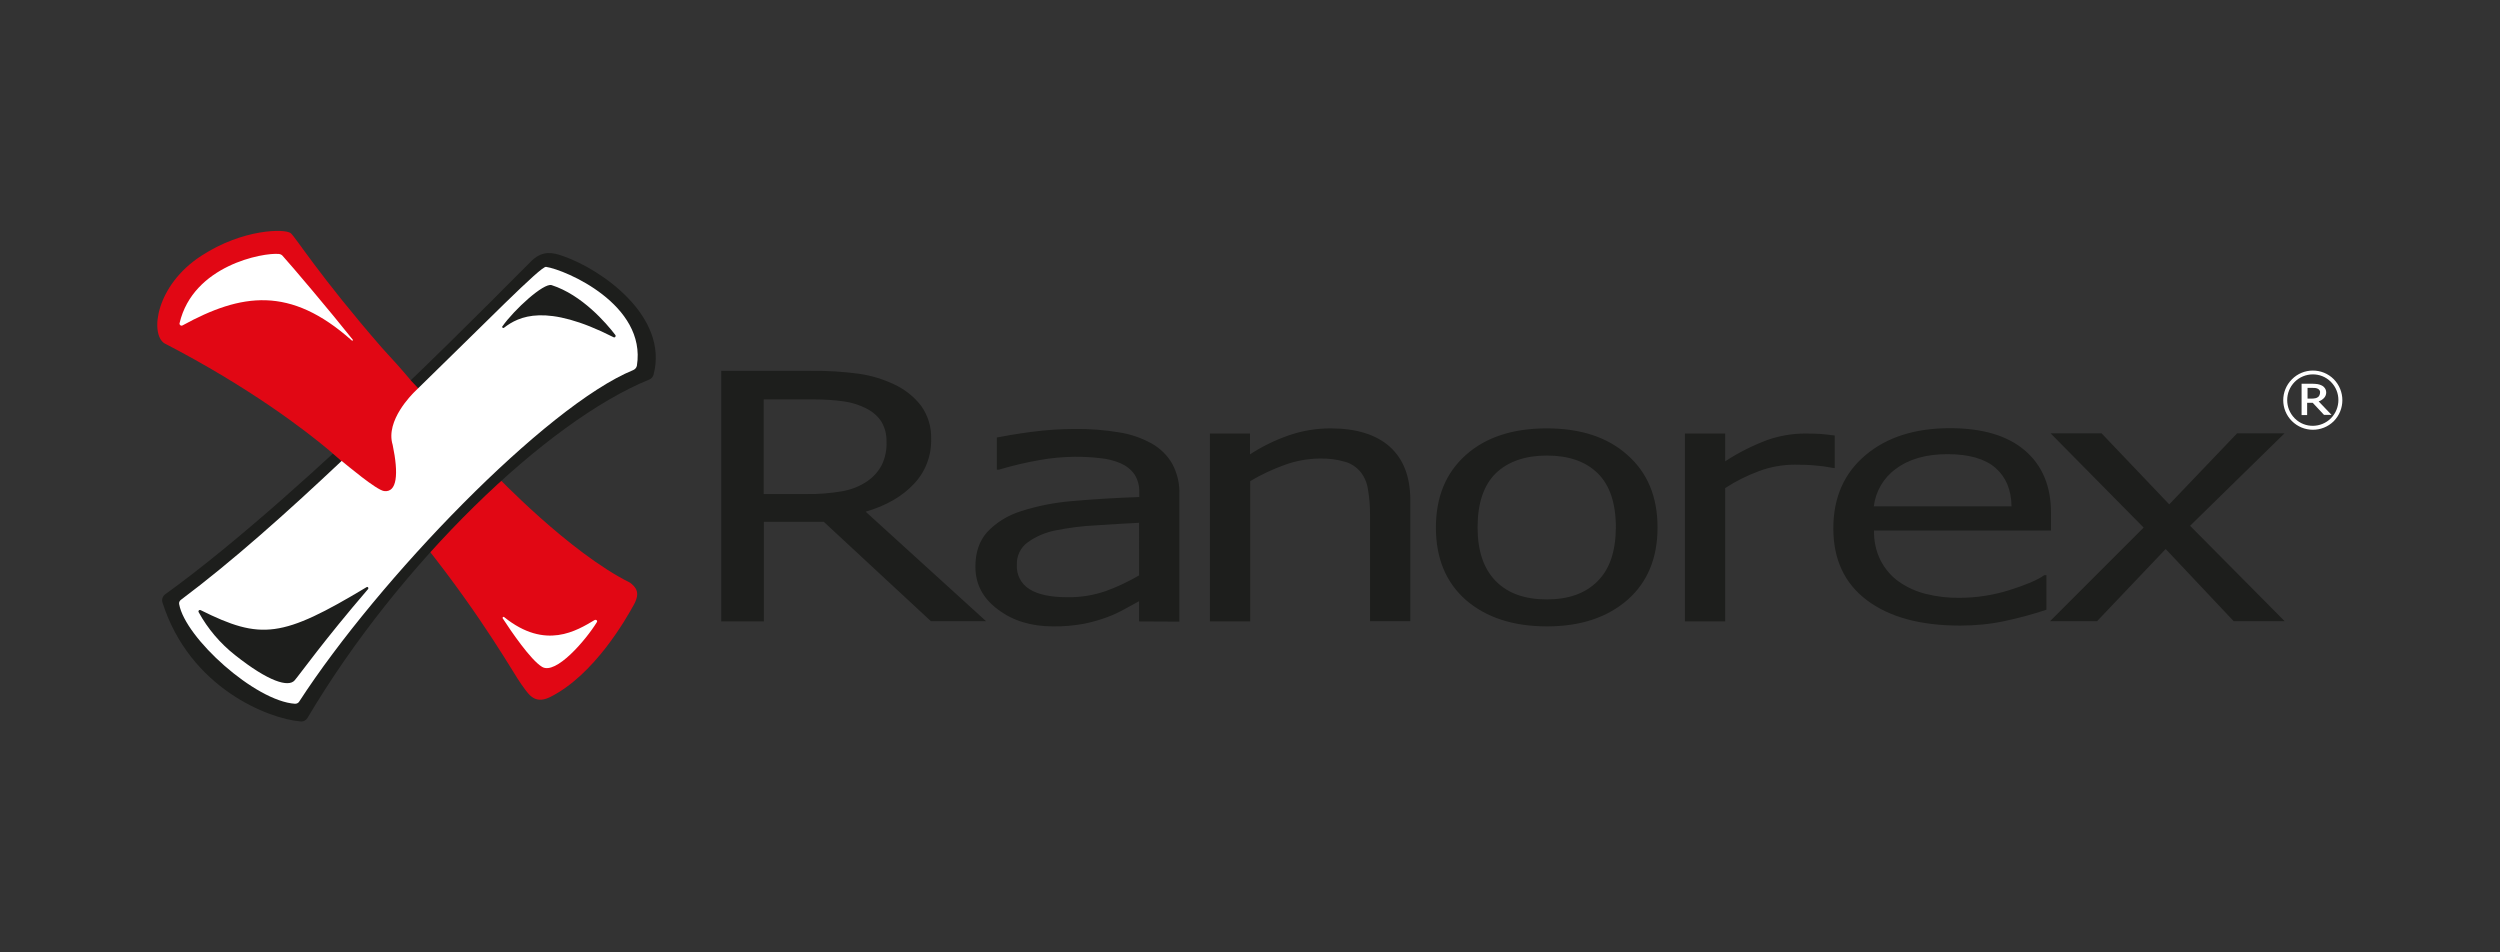 <?xml version="1.0" encoding="UTF-8"?> <svg xmlns="http://www.w3.org/2000/svg" xmlns:xlink="http://www.w3.org/1999/xlink" version="1.1" id="Слой_1" x="0px" y="0px" viewBox="0 0 1260 480" style="enable-background:new 0 0 1260 480;" xml:space="preserve"><rect x="0" y="0" width="1260" height="480" fill="#333333" stroke="none"/> <style type="text/css"> .st0{fill-rule:evenodd;clip-rule:evenodd;fill:#FFFFFF;} .st1{fill:#E10714;} .st2{fill-rule:evenodd;clip-rule:evenodd;fill:#1D1E1C;} .st3{fill:#1D1E1C;} .st4{fill:#FFFFFF;} </style> <g id="Ebene_2"> <g id="Ebene_1-2"> <polygon class="st0" points="245.5,306.9 272.3,342.6 287.5,335.5 309.3,305.6 "></polygon> <path class="st1" d="M317.6,293.7c-30.7-15.2-68.1-54.6-68.1-54.6s-0.5,0.4-2,1.8l-0.7-0.7c-10.5,10-21.2,20.8-31.5,32l0.3,0.3 l-1.8,1.9c30.2,37.9,45.7,66.2,48.9,70.4c3.2,4.2,6.1,10.6,14.4,6.6c22.6-11.2,38.7-40,42.3-46.5S320.3,295.9,317.6,293.7z M300.8,313.6c-5.6,9.1-20.7,26.7-27.6,22.5c-5.8-3.5-15.7-18.1-19.8-24.4c-0.2-0.2-0.1-0.5,0.1-0.7s0.5-0.1,0.7,0.1l0,0 c20.8,16.7,36.5,6.7,45.5,1.4c0.4-0.2,0.8-0.1,1.1,0.2C301,312.9,301,313.3,300.8,313.6z"></path> <path class="st2" d="M268.3,131.1c5.4-4.9,10.3-3.9,15.6-2c19.5,6.8,53.2,30.5,45.5,59.7c-0.3,1.1-1.1,2.1-2.2,2.5 c-51.8,21.1-126.1,92.7-172.2,170.5c-0.7,1.2-2.1,2-3.6,1.8c-15.8-1.3-55.7-16.6-69.5-59.9c-0.5-1.6,0.1-3.3,1.4-4.2 C155.2,247.7,262.9,136,268.3,131.1z"></path> <path class="st0" d="M86.5,165.4c0,0,6.2-38.5,56.3-40.3c19.2,21.9,45.5,53.6,45.5,53.6L86.5,165.4z"></path> <path class="st1" d="M212.2,197.3l-1.5-1.7l0,0l-3.4-3.6c-4.5-5.4-9.5-11-14.8-16.7c-31.8-36.6-43.5-55.8-46-57.8 c-2.9-2.3-24.1-2.2-45,11.4c-23,14.9-26,39.3-18.7,44.1c43.3,22.4,71.3,44.1,83,53.9l6.2,5.4l32.5,27.4l0.9-9.2 c0.8-0.3,1.6-0.8,2.2-1.4C215.6,241.4,217.9,210.6,212.2,197.3z M177.3,171.6c-31.1-27.7-55.7-23.8-85.3-7.6 c-0.5,0.3-1.1,0.1-1.4-0.4c-0.1-0.2-0.2-0.5-0.1-0.7c6.8-29.2,42.2-35.7,50.1-34.9c0.7,0.1,1.4,0.4,1.8,0.9 c4.4,4.8,24.1,28.1,35.4,42.3C178.1,171.5,177.6,171.9,177.3,171.6z"></path> <path class="st3" d="M1151.5,313.1h-25.7l-34.3-36.4l-34.6,36.4h-23.7l47.2-47.2l-46.9-47.5h25.7l34.1,35.8l34.2-35.8h23.9 l-47.6,46.6L1151.5,313.1 M1005.7,235.8c-5.3-4.6-13.4-6.9-24.2-6.9c-10.8,0-19.5,2.5-26.1,7.5c-6.1,4.4-10.1,11.3-11,18.8h69.4 C1013.7,246.9,1011,240.4,1005.7,235.8z M944.5,267.4c-0.1,5.3,1,10.5,3.4,15.2c2.2,4.2,5.3,7.9,9.2,10.6c4,2.8,8.6,4.9,13.4,6.1 c5.6,1.4,11.3,2.1,17.1,2c8.4,0,16.8-1.3,24.9-3.8c8.3-2.6,14.3-5.1,17.8-7.6h1.1v17.4c-6.9,2.3-13.9,4.2-21,5.7 c-7.4,1.6-15,2.3-22.5,2.3c-20.1,0-35.7-4.3-47-12.8c-11.3-8.5-16.9-20.6-16.9-36.2c0-15.5,5.4-27.8,16.2-36.9 c10.8-9.1,25-13.6,42.6-13.6c16.3,0,28.9,3.7,37.7,11.2s13.3,18.1,13.2,31.8v8.6H944.5z M923.6,235.8c-3-0.6-6-1-8.8-1.2 c-2.9-0.3-6.2-0.4-10.2-0.4c-6.2,0-12.4,1.1-18.2,3.3c-5.9,2.2-11.6,5-16.9,8.5v67.2h-20.3v-94.7h20.3v14 c6.7-4.4,13.9-8,21.4-10.8c6.1-2.1,12.5-3.2,18.9-3.2c3.5,0,6.1,0.1,7.7,0.2c1.6,0.1,4,0.4,7.2,0.8v16.4L923.6,235.8z M805.2,238.5c-6.1-6-14.7-8.9-25.6-8.9s-19.5,3-25.7,8.9c-6.1,6-9.2,15.1-9.2,27.3c0,11.9,3.1,20.9,9.2,27.1s14.7,9.2,25.7,9.2 c10.9,0,19.4-3,25.5-9.1c6.2-6.1,9.2-15.1,9.3-27.1C814.4,253.6,811.3,244.4,805.2,238.5z M820.3,302.3 c-10.2,8.9-23.7,13.4-40.6,13.4c-16.9,0-30.6-4.4-40.9-13.3c-10.1-8.9-15.1-21.1-15.1-36.5c0-15.4,5-27.6,15.1-36.6 c10.1-9,23.7-13.4,40.8-13.4s30.7,4.5,40.6,13.4c10.2,9,15.2,21.1,15.2,36.6C835.4,281.3,830.3,293.5,820.3,302.3L820.3,302.3z M690.5,313.1v-53.9c0-4.1-0.3-8.2-1-12.2c-0.4-3.2-1.6-6.3-3.6-8.9c-2-2.5-4.7-4.4-7.8-5.3c-4.3-1.3-8.7-1.8-13.2-1.7 c-6,0.1-11.9,1.2-17.4,3.2c-6.1,2.2-11.9,4.9-17.4,8.2v70.7h-20.3v-94.7H630v10.5c6.1-4,12.7-7.2,19.6-9.6 c6.7-2.3,13.8-3.5,20.9-3.5c13.1,0,23,3.1,29.9,9.2c6.9,6.2,10.3,15,10.4,26.6v61.4H690.5z M574.1,263.5c-6.2,0.3-13.5,0.7-22,1.3 c-6.7,0.3-13.4,1.2-20,2.5c-5.1,1-10,3-14.2,6.1c-3.6,2.6-5.6,6.9-5.4,11.3c-0.3,4.9,2.1,9.6,6.3,12.2c4.2,2.7,10.6,4.1,19.2,4.1 c6.7,0.1,13.3-1,19.6-3.2c5.7-2.1,11.2-4.7,16.5-7.8L574.1,263.5z M574.1,313.2V303c-1.8,1-4.2,2.3-7.3,4c-2.9,1.6-5.9,3-8.9,4.1 c-3.8,1.4-7.7,2.5-11.7,3.3c-5.1,0.9-10.3,1.4-15.5,1.3c-10.9,0-20.2-2.8-27.7-8.5c-7.6-5.6-11.4-12.8-11.4-21.6 c0-7.2,2-13,5.9-17.4c4.6-4.9,10.5-8.5,16.9-10.5c8.6-2.8,17.5-4.5,26.5-5.2c10.3-0.9,21.4-1.6,33.3-2v-2.4c0.1-3.2-0.7-6.3-2.4-9 c-1.8-2.5-4.2-4.4-7-5.6c-3.3-1.4-6.8-2.3-10.4-2.6c-4.2-0.5-8.4-0.7-12.7-0.7c-6,0.1-12,0.6-17.9,1.7c-6.9,1.2-13.6,2.8-20.3,4.8 h-1.1v-16.2c4-0.8,9.7-1.8,17.2-2.8c7.4-1,14.8-1.5,22.2-1.5c7.5-0.1,14.9,0.5,22.2,1.7c5.8,0.9,11.3,2.8,16.4,5.6 c4.3,2.4,7.9,5.9,10.4,10.2c2.5,4.7,3.8,10,3.6,15.3v64.3L574.1,313.2z M444.4,212.8c-1.9-3.1-4.8-5.5-8.1-7.1 c-3.5-1.7-7.2-2.9-11-3.4c-5-0.7-10-1-15.1-1h-25.3V249h21.7c6,0.1,11.9-0.4,17.8-1.4c4.6-0.8,9-2.5,12.9-5.2 c3-2.1,5.5-4.9,7.2-8.2c1.7-3.7,2.5-7.7,2.3-11.7C446.9,219,446,215.7,444.4,212.8z M436.3,257.9l60.7,55.2h-27.8l-54-50.1h-30.2 v50.2h-21.5V186.9h45.2c8.1-0.1,16.3,0.4,24.4,1.5c6.1,0.9,12,2.7,17.5,5.3c5.4,2.5,10.1,6.2,13.7,10.9c3.4,4.8,5.2,10.7,5,16.6 c0.2,8.5-2.9,16.7-8.8,22.8C454.6,250.3,446.5,254.9,436.3,257.9L436.3,257.9z"></path> <path class="st4" d="M1169,199.2c-0.2,0.4-0.4,0.7-0.7,0.9c-0.4,0.3-0.8,0.5-1.3,0.6c-0.6,0.1-1.2,0.2-1.8,0.2h-2.2v-5.4h2.7 c0.5,0,1,0,1.5,0.1c0.4,0.1,0.8,0.2,1.1,0.4c0.3,0.2,0.6,0.4,0.8,0.8c0.2,0.3,0.3,0.7,0.2,1.1 C1169.3,198.3,1169.2,198.8,1169,199.2 M1168.6,202.3c1-0.3,1.9-0.9,2.7-1.7c1.5-1.6,1.5-4.1-0.1-5.6c-0.3-0.3-0.6-0.5-1-0.7 c-0.6-0.3-1.4-0.6-2.1-0.7c-0.9-0.1-1.8-0.2-2.7-0.2h-5.4v15.8h2.8V203h2.8l5.7,6.1h3.8L1168.6,202.3z M1174.8,210.8 c-5,5-13.1,5.1-18.1,0.2c-0.1,0-0.1-0.1-0.2-0.2c-5-5.1-5-13.2,0-18.3c5-5,13.1-5.1,18.1-0.2c0.1,0,0.1,0.1,0.2,0.2 C1179.8,197.5,1179.8,205.7,1174.8,210.8z M1176.2,191.1c-5.8-5.8-15.3-5.8-21.1,0.1c-5.8,5.8-5.8,15.2,0,21 c5.8,5.8,15.2,5.9,21.1,0.1C1182,206.4,1182,197,1176.2,191.1C1176.2,191.1,1176.2,191.1,1176.2,191.1z"></path> <path class="st0" d="M207.5,190.3"></path> <path class="st0" d="M275.2,134.5c-2.6-0.4-30.3,28-66.6,63.3c-0.6,0.7-14.5,14.1-10.7,26.4c3.1,14.8,2.2,24.1-4.3,23.3 c-3.9-0.5-18.9-13.2-21.4-15.2c-27.8,26.2-55.1,50.6-81,70c-0.7,0.5-1.1,1.4-0.9,2.2c3,17,38.3,48.9,58.4,50.2 c0.9,0,1.7-0.4,2.1-1.1c39.8-61.4,124.2-149,168.4-167.1c0.9-0.4,1.6-1.2,1.8-2.2C325.9,153.5,285.1,136,275.2,134.5z M148.5,342.9c-3.1,3.6-13.1,0.7-30-12.7c-7.5-5.9-13.8-13.3-18.4-21.7c-0.2-0.4,0-0.8,0.3-1c0.2-0.1,0.5-0.1,0.7,0 c30.5,15.2,41.1,14,83.7-11.6c0.3-0.2,0.7,0,0.8,0.3c0.1,0.2,0.1,0.5-0.1,0.7C163,323.1,151.5,339.4,148.5,342.9z M254,165.2 c-0.3,0.2-0.6,0.1-0.8-0.1c-0.1-0.2-0.2-0.4,0-0.6c6-8.5,20.8-22,24.8-20.8c15.3,4.9,27.6,19.2,32.1,25.1c0.3,0.3,0.2,0.8-0.1,1.1 c-0.2,0.2-0.6,0.2-0.9,0C275.2,152.7,261.5,159.4,254,165.2L254,165.2z"></path> </g> </g> </svg> 